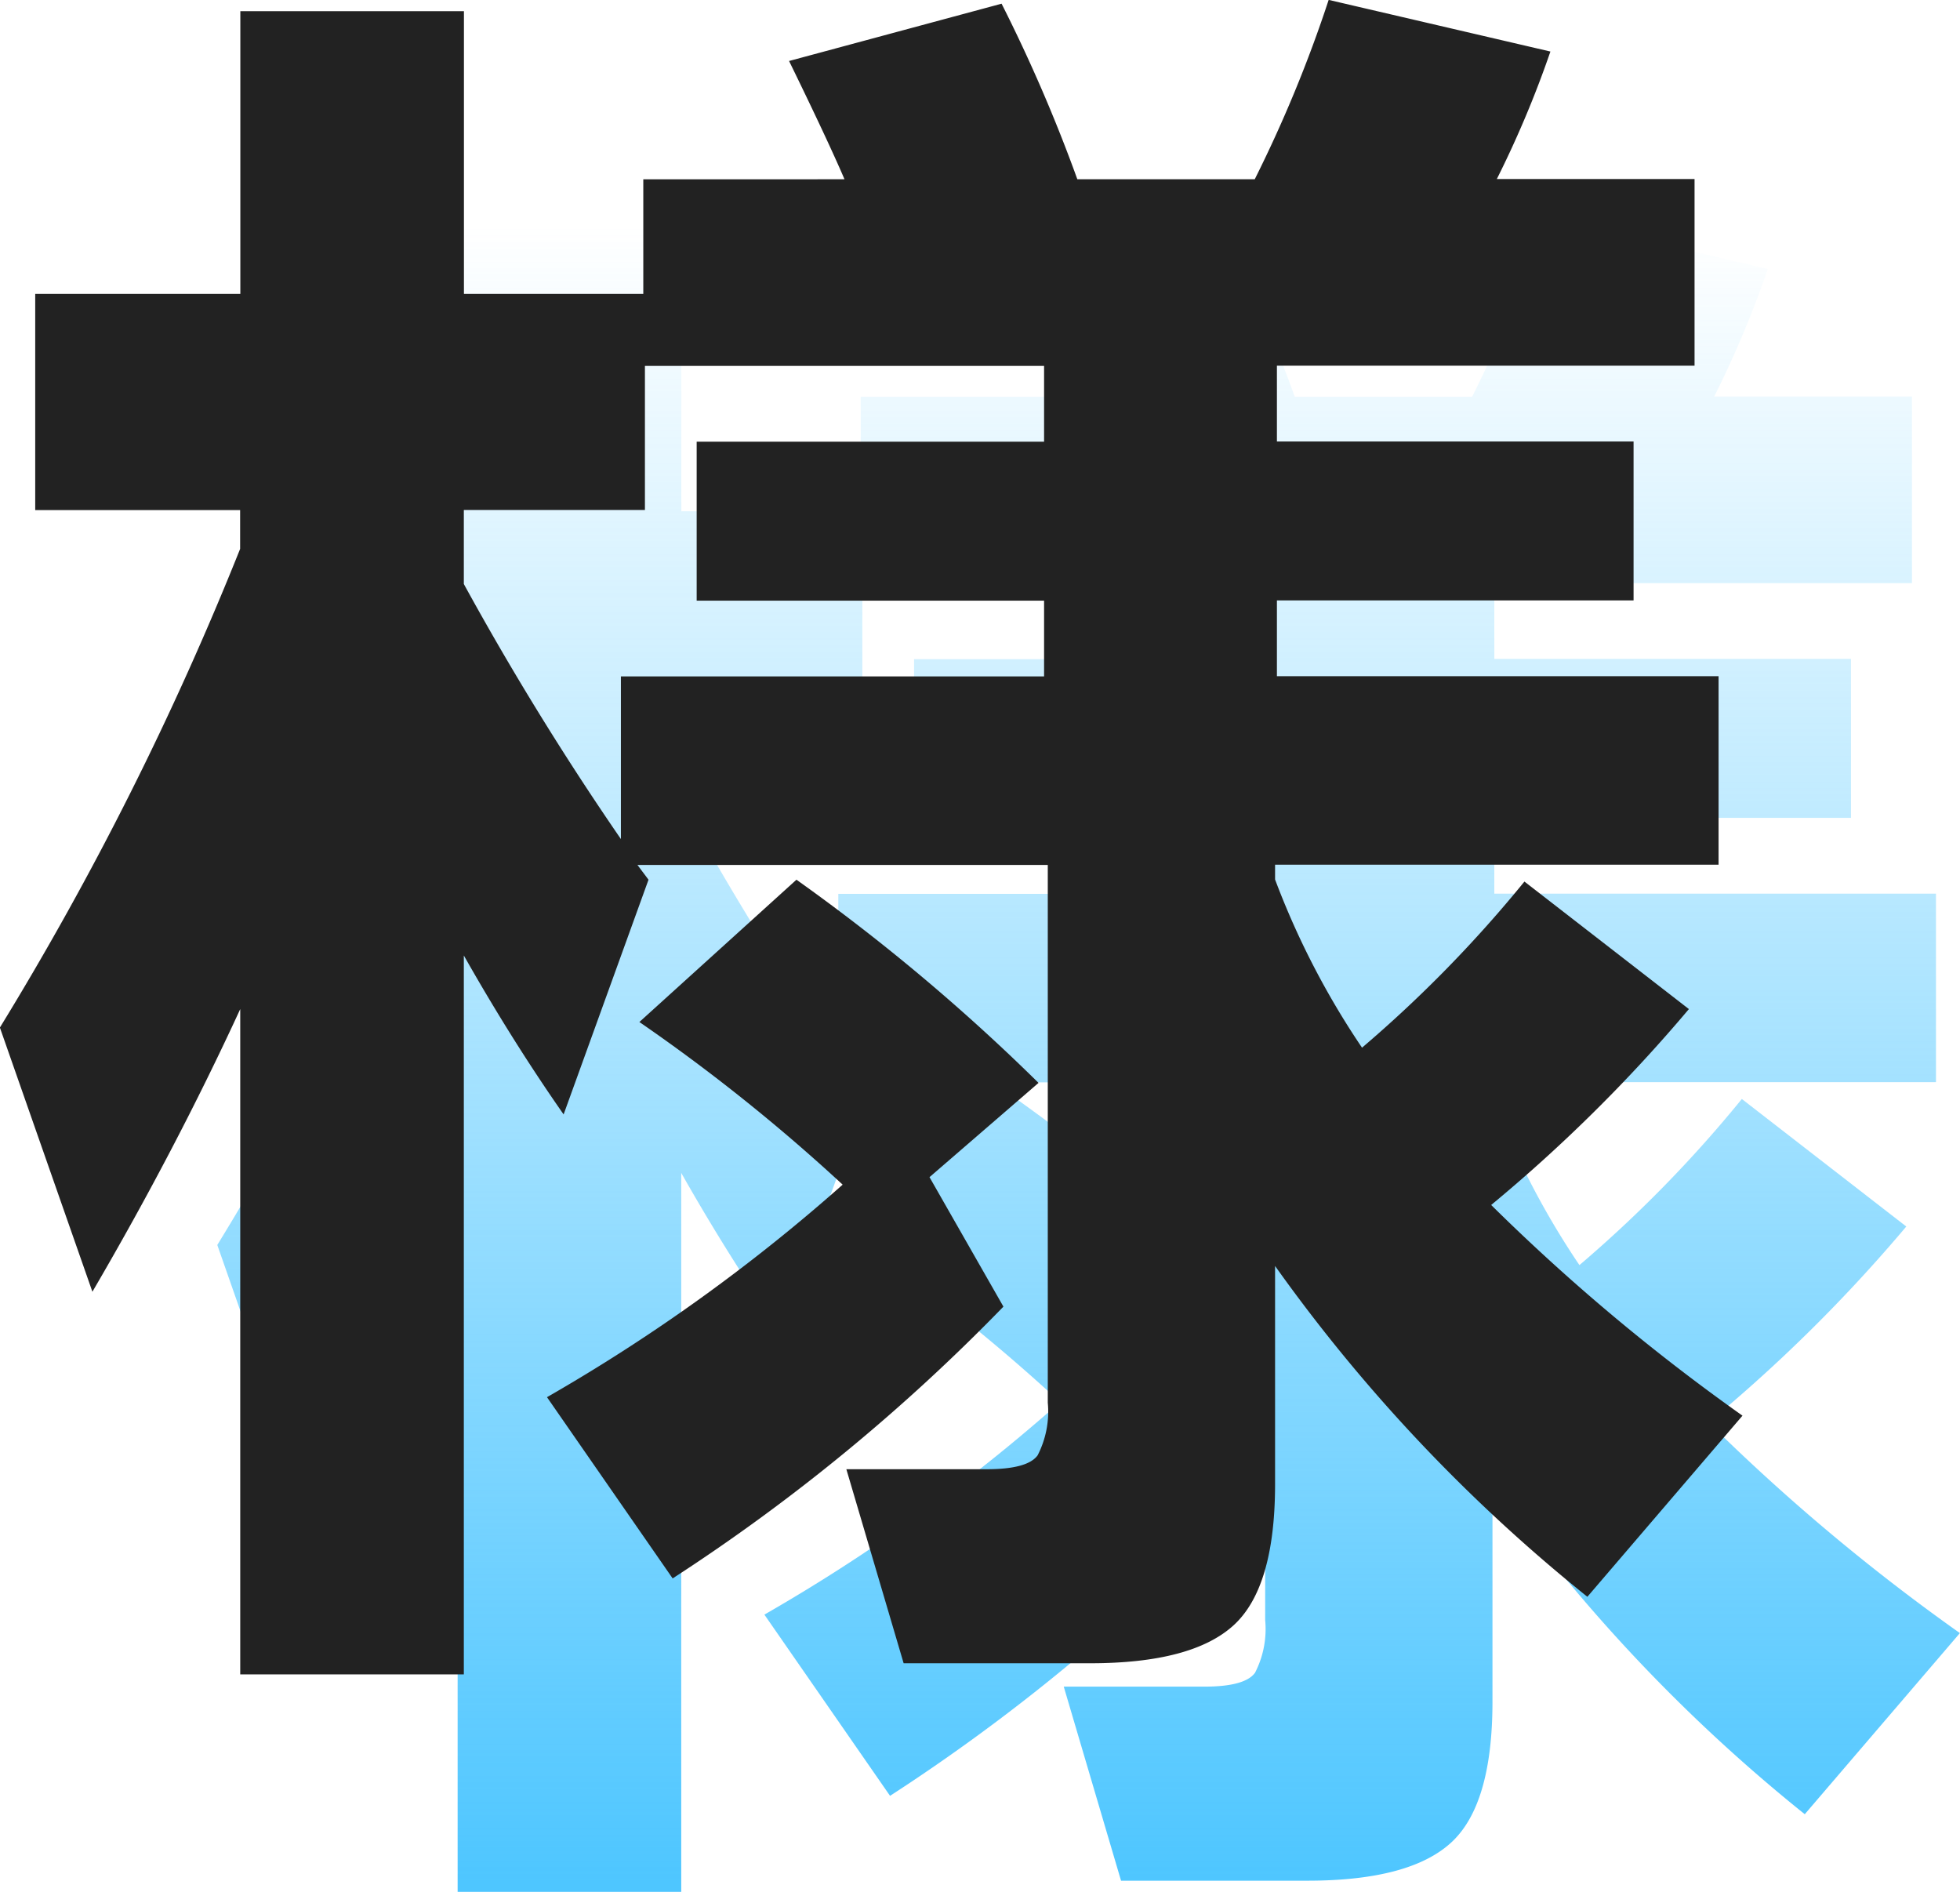 <svg xmlns="http://www.w3.org/2000/svg" xmlns:xlink="http://www.w3.org/1999/xlink" width="72.124" height="69.608" viewBox="0 0 72.124 69.608">
  <defs>
    <linearGradient id="linear-gradient" x1="0.5" x2="0.5" y2="1" gradientUnits="objectBoundingBox">
      <stop offset="0" stop-color="#4ec6ff" stop-opacity="0"/>
      <stop offset="1" stop-color="#4ec6ff"/>
    </linearGradient>
  </defs>
  <g id="グループ_968" data-name="グループ 968" transform="translate(2700.096 -1222.356)">
    <path id="パス_1388" data-name="パス 1388" d="M38.828-8.568a69.988,69.988,0,0,1-12.172,10L22.032-5.236a65.622,65.622,0,0,0,10.88-7.82,67.045,67.045,0,0,0-7.48-5.984l5.78-5.236A72.778,72.778,0,0,1,40.12-16.8l-4.012,3.468ZM18.972-35.156a108.859,108.859,0,0,0,5.78,9.384v-5.984H40.324v-2.788H27.54v-5.848H40.324V-43.18H25.636v5.3H18.972Zm-8.228,15.64q-2.38,5.168-5.44,10.4L1.9-18.836a116.321,116.321,0,0,0,8.84-17.612v-1.428H3.2v-7.956h7.548v-10.4h8.228v10.4h6.6v-4.216H32.98q-.612-1.428-2.04-4.352l7.82-2.108a57.906,57.906,0,0,1,2.788,6.46h6.528a48.729,48.729,0,0,0,2.72-6.6l8.16,1.9a38.158,38.158,0,0,1-1.972,4.692H64.26v6.868H48.892v2.788H62.016v5.848H48.892v2.788H65.144v6.936H48.824v.544a29.657,29.657,0,0,0,3.2,6.188A46.91,46.91,0,0,0,58-24.208l6.052,4.692a57.091,57.091,0,0,1-7.276,7.208,73.829,73.829,0,0,0,9.248,7.752L60.316,2.108A60.735,60.735,0,0,1,48.824-10.064V-2.04q0,3.808-1.53,5.2t-5.27,1.394H35.156l-2.108-7.14h5.168q1.5,0,1.87-.51a3.514,3.514,0,0,0,.374-1.938V-24.82h-15.1l.408.544L22.644-15.64q-1.9-2.72-3.672-5.848V4.964H10.744Z" transform="translate(-2694 1287)" fill="url(#linear-gradient)"/>
    <path id="パス_1399" data-name="パス 1399" d="M38.828-8.568a69.988,69.988,0,0,1-12.172,10L22.032-5.236a65.622,65.622,0,0,0,10.88-7.82,67.045,67.045,0,0,0-7.48-5.984l5.78-5.236A72.778,72.778,0,0,1,40.12-16.8l-4.012,3.468ZM18.972-35.156a108.859,108.859,0,0,0,5.78,9.384v-5.984H40.324v-2.788H27.54v-5.848H40.324V-43.18H25.636v5.3H18.972Zm-8.228,15.64q-2.38,5.168-5.44,10.4L1.9-18.836a116.321,116.321,0,0,0,8.84-17.612v-1.428H3.2v-7.956h7.548v-10.4h8.228v10.4h6.6v-4.216H32.98q-.612-1.428-2.04-4.352l7.82-2.108a57.906,57.906,0,0,1,2.788,6.46h6.528a48.729,48.729,0,0,0,2.72-6.6l8.16,1.9a38.158,38.158,0,0,1-1.972,4.692H64.26v6.868H48.892v2.788H62.016v5.848H48.892v2.788H65.144v6.936H48.824v.544a29.657,29.657,0,0,0,3.2,6.188A46.91,46.91,0,0,0,58-24.208l6.052,4.692a57.091,57.091,0,0,1-7.276,7.208,73.829,73.829,0,0,0,9.248,7.752L60.316,2.108A60.735,60.735,0,0,1,48.824-10.064V-2.04q0,3.808-1.53,5.2t-5.27,1.394H35.156l-2.108-7.14h5.168q1.5,0,1.87-.51a3.514,3.514,0,0,0,.374-1.938V-24.82h-15.1l.408.544L22.644-15.64q-1.9-2.72-3.672-5.848V4.964H10.744Z" transform="translate(-2702 1279)" fill="#222"/>
  </g>
</svg>

